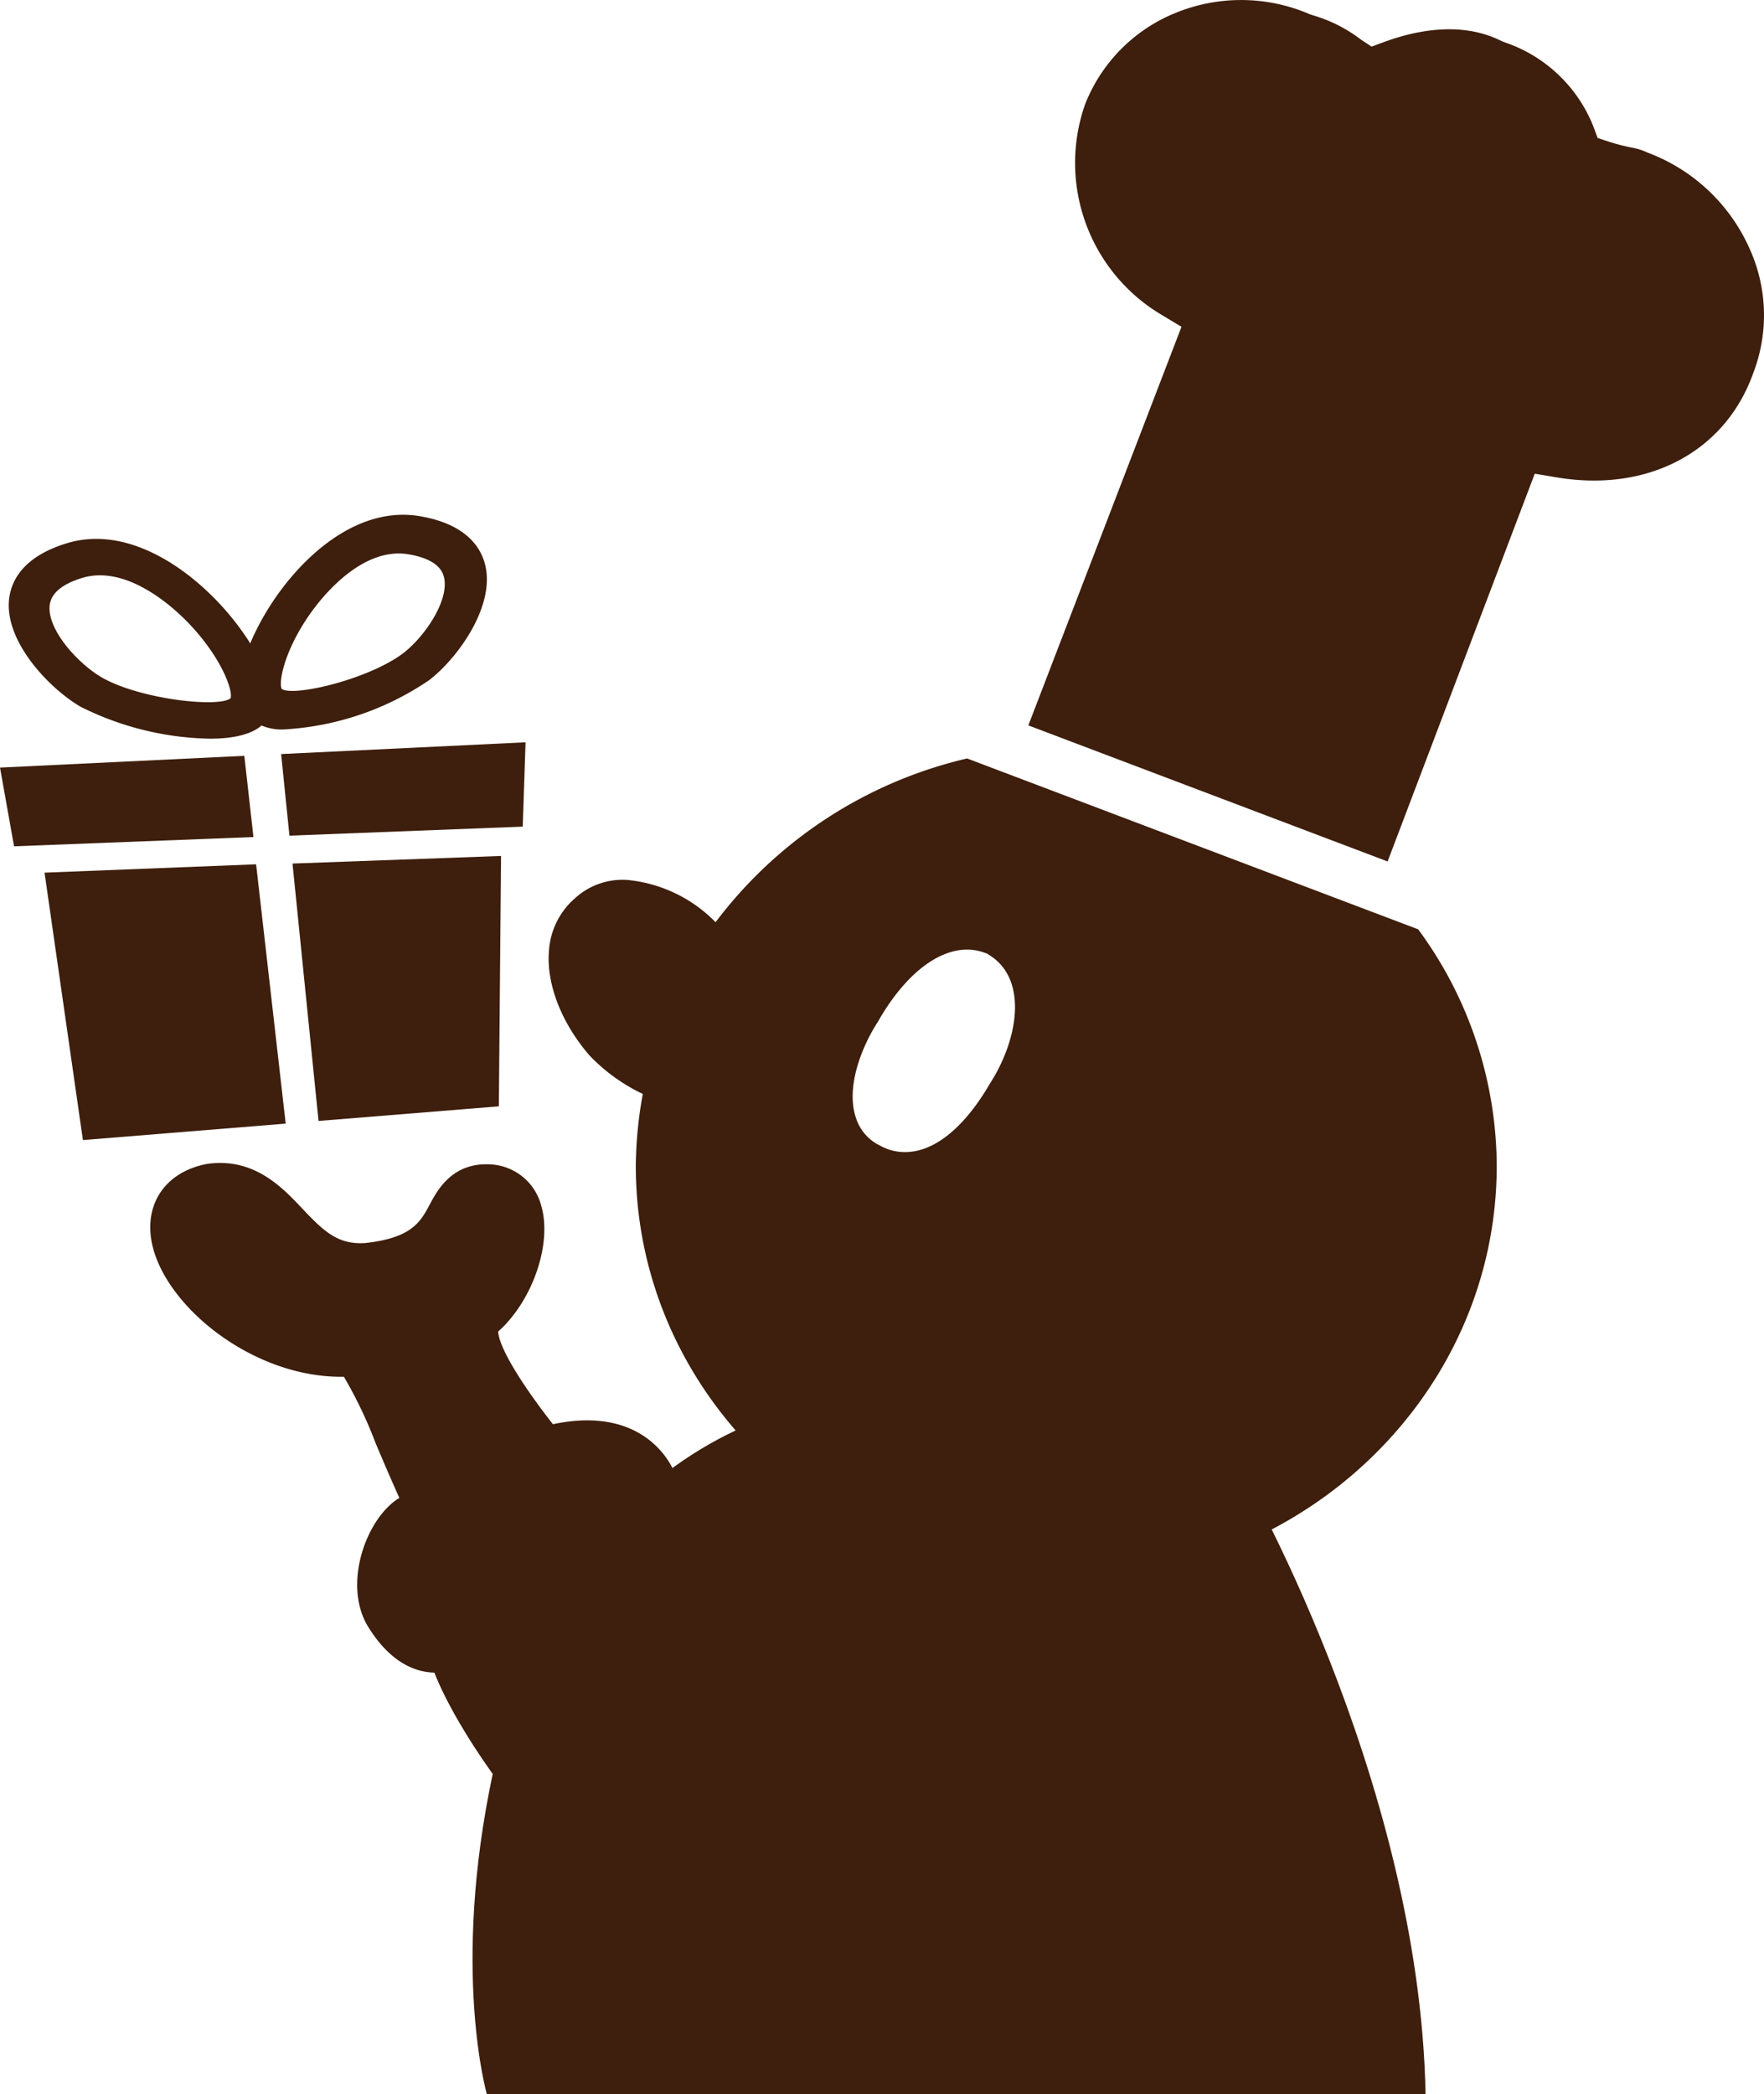 <svg xmlns="http://www.w3.org/2000/svg" width="48.488mm" height="57.553mm" viewBox="0 0 137.445 163.142"><defs><style>.a{fill:#3e1e0c;}</style></defs><path class="a" d="M96.292,113.951l-.34-.19-24.887-5.272-.428-.054c-.937-.046-25.714-.966-32.246,29.751-3.25,15.287-.456,24.956-.456,24.956h73.14C110.614,138.446,96.494,114.064,96.292,113.951Z"/><path class="a" d="M82.837,122.693c-3.127-2.219-10.527-4.861-24.98,2.376a2.148,2.148,0,0,1-1.907.175c-1.961-.772-3.569-4.1-3.976-5.2l-18.745,8.07c.531,4.3,8,15.276,13.962,19.416a14.38,14.38,0,0,0,9.1,3.2c3.928,0,9.158-1.294,17.392-4.2,7.4-2.792,12.469-8.225,13.237-14.177A9.928,9.928,0,0,0,82.837,122.693Z"/><path class="a" d="M52.191,113.988c-1.032-1.721-4.334-5.356-12.659-1.91,0,0-7.356,4-8.313,4.547-2.647,1.5-4.553,6.733-2.566,10.048.986,1.622,3.287,4.57,7.107,3.329a8.154,8.154,0,0,0,4.328-1.24l8.453-4.242.279-.163C52.693,121.756,54.147,117.306,52.191,113.988Z"/><path class="a" d="M48.29,116.871c-5.006-5.09-9.39-11.2-9.473-13.146,2.693-2.4,4.243-6.9,3.336-9.864a4.3,4.3,0,0,0-3.857-3.15c-3.028-.213-4.2,1.971-4.824,3.14-.714,1.334-1.389,2.594-5.057,2.985-2.1.117-3.175-.9-4.89-2.718-1.585-1.682-3.782-3.972-7.407-3.447-3,.571-4.717,2.794-4.366,5.662.617,5.038,7.747,11.043,15.043,10.915a34.171,34.171,0,0,1,2.475,5.184c1.171,2.76,2.629,6.2,4.722,10.16Z"/><path class="a" d="M121.245,37.18c7.148,1.216,13.183-1.978,15.367-8.127a12.567,12.567,0,0,0-.338-9.791,14.094,14.094,0,0,0-7.905-7.377l-.216-.094a4.666,4.666,0,0,0-1.053-.3,15.709,15.709,0,0,1-1.678-.434l-.94-.308-.343-.927A11.333,11.333,0,0,0,117.22,3.29l-.257-.107c-3.114-1.555-6.675-.81-9.117.089l-.977.36L106,3.055a11.336,11.336,0,0,0-3.622-1.84l-.309-.1a13.493,13.493,0,0,0-10.587-.062,12.665,12.665,0,0,0-6.945,7.1,13.765,13.765,0,0,0,6.049,16.419l1.471.886L80.124,56.508l27.994,10.6L119.583,36.9Z"/><path class="a" d="M110.5,72.393,75.355,59.083a34.282,34.282,0,0,0-19.6,12.756,11.1,11.1,0,0,0-6.839-3.288,5.465,5.465,0,0,0-4.1,1.41,5.9,5.9,0,0,0-2.04,4.08c-.227,2.555.939,5.595,3.117,8.133l.134.144a14.131,14.131,0,0,0,4.057,2.9,32.508,32.508,0,0,0-.545,5.593c0,17.778,15.055,32.243,33.56,32.243,18.484,0,33.522-14.465,33.522-32.243A31.26,31.26,0,0,0,110.5,72.393ZM77.113,84.439c-.99,1.715-3.008,4.6-5.648,5.2a4.349,4.349,0,0,1-.949.107,3.9,3.9,0,0,1-1.935-.5A3.586,3.586,0,0,1,66.7,87.1c-.814-2.347.4-5.5,1.709-7.517,2.4-4.218,5.526-6.289,8.177-5.409l.327.109.288.192C80.1,76.406,79.32,81.034,77.113,84.439Z"/><polygon class="a" points="3.47 67.979 6.46 88.81 22.26 87.529 19.955 67.329 3.47 67.979"/><polyline class="a" points="24.819 87.321 38.868 86.182 39.04 66.679 22.791 67.27"/><polygon class="a" points="0 59.795 1.095 65.927 19.748 65.205 19.036 58.879 0 59.795"/><polygon class="a" points="40.73 64.394 40.949 57.825 21.904 58.741 22.552 65.097 40.73 64.394"/><path class="a" d="M22.333,56.808a4.011,4.011,0,0,1-3.065-.989c-1.545-1.751-.1-5.6,1.61-8.366,2.5-4.044,6.925-8.063,11.817-7.246,3.513.592,4.7,2.321,5.074,3.667.9,3.216-2.034,7.324-4.3,9.087A22.263,22.263,0,0,1,22.333,56.808Zm-.379-3.135c.981.626,6.908-.8,9.522-2.835,1.632-1.272,3.6-4.146,3.1-5.941-.244-.873-1.165-1.45-2.739-1.715-3.586-.614-6.682,3.255-7.546,4.453C22.139,50.616,21.684,53.185,21.954,53.673Z"/><path class="a" d="M16.36,57.543A23.375,23.375,0,0,1,6.269,55.05C3.775,53.588.285,49.887.718,46.587c.181-1.382,1.109-3.245,4.506-4.274C9.96,40.879,14.913,44.307,17.963,48c2.088,2.525,4.071,6.159,2.789,8.09h0C20.058,57.132,18.379,57.543,16.36,57.543ZM7.794,44.818a4.749,4.749,0,0,0-1.387.2C4.847,45.493,4,46.2,3.875,47.115,3.629,49,6.046,51.666,7.887,52.746c2.95,1.729,9.176,2.406,10.079,1.647.2-.531-.634-3.08-3.252-5.828C13.8,47.605,10.876,44.818,7.794,44.818Z"/></svg>